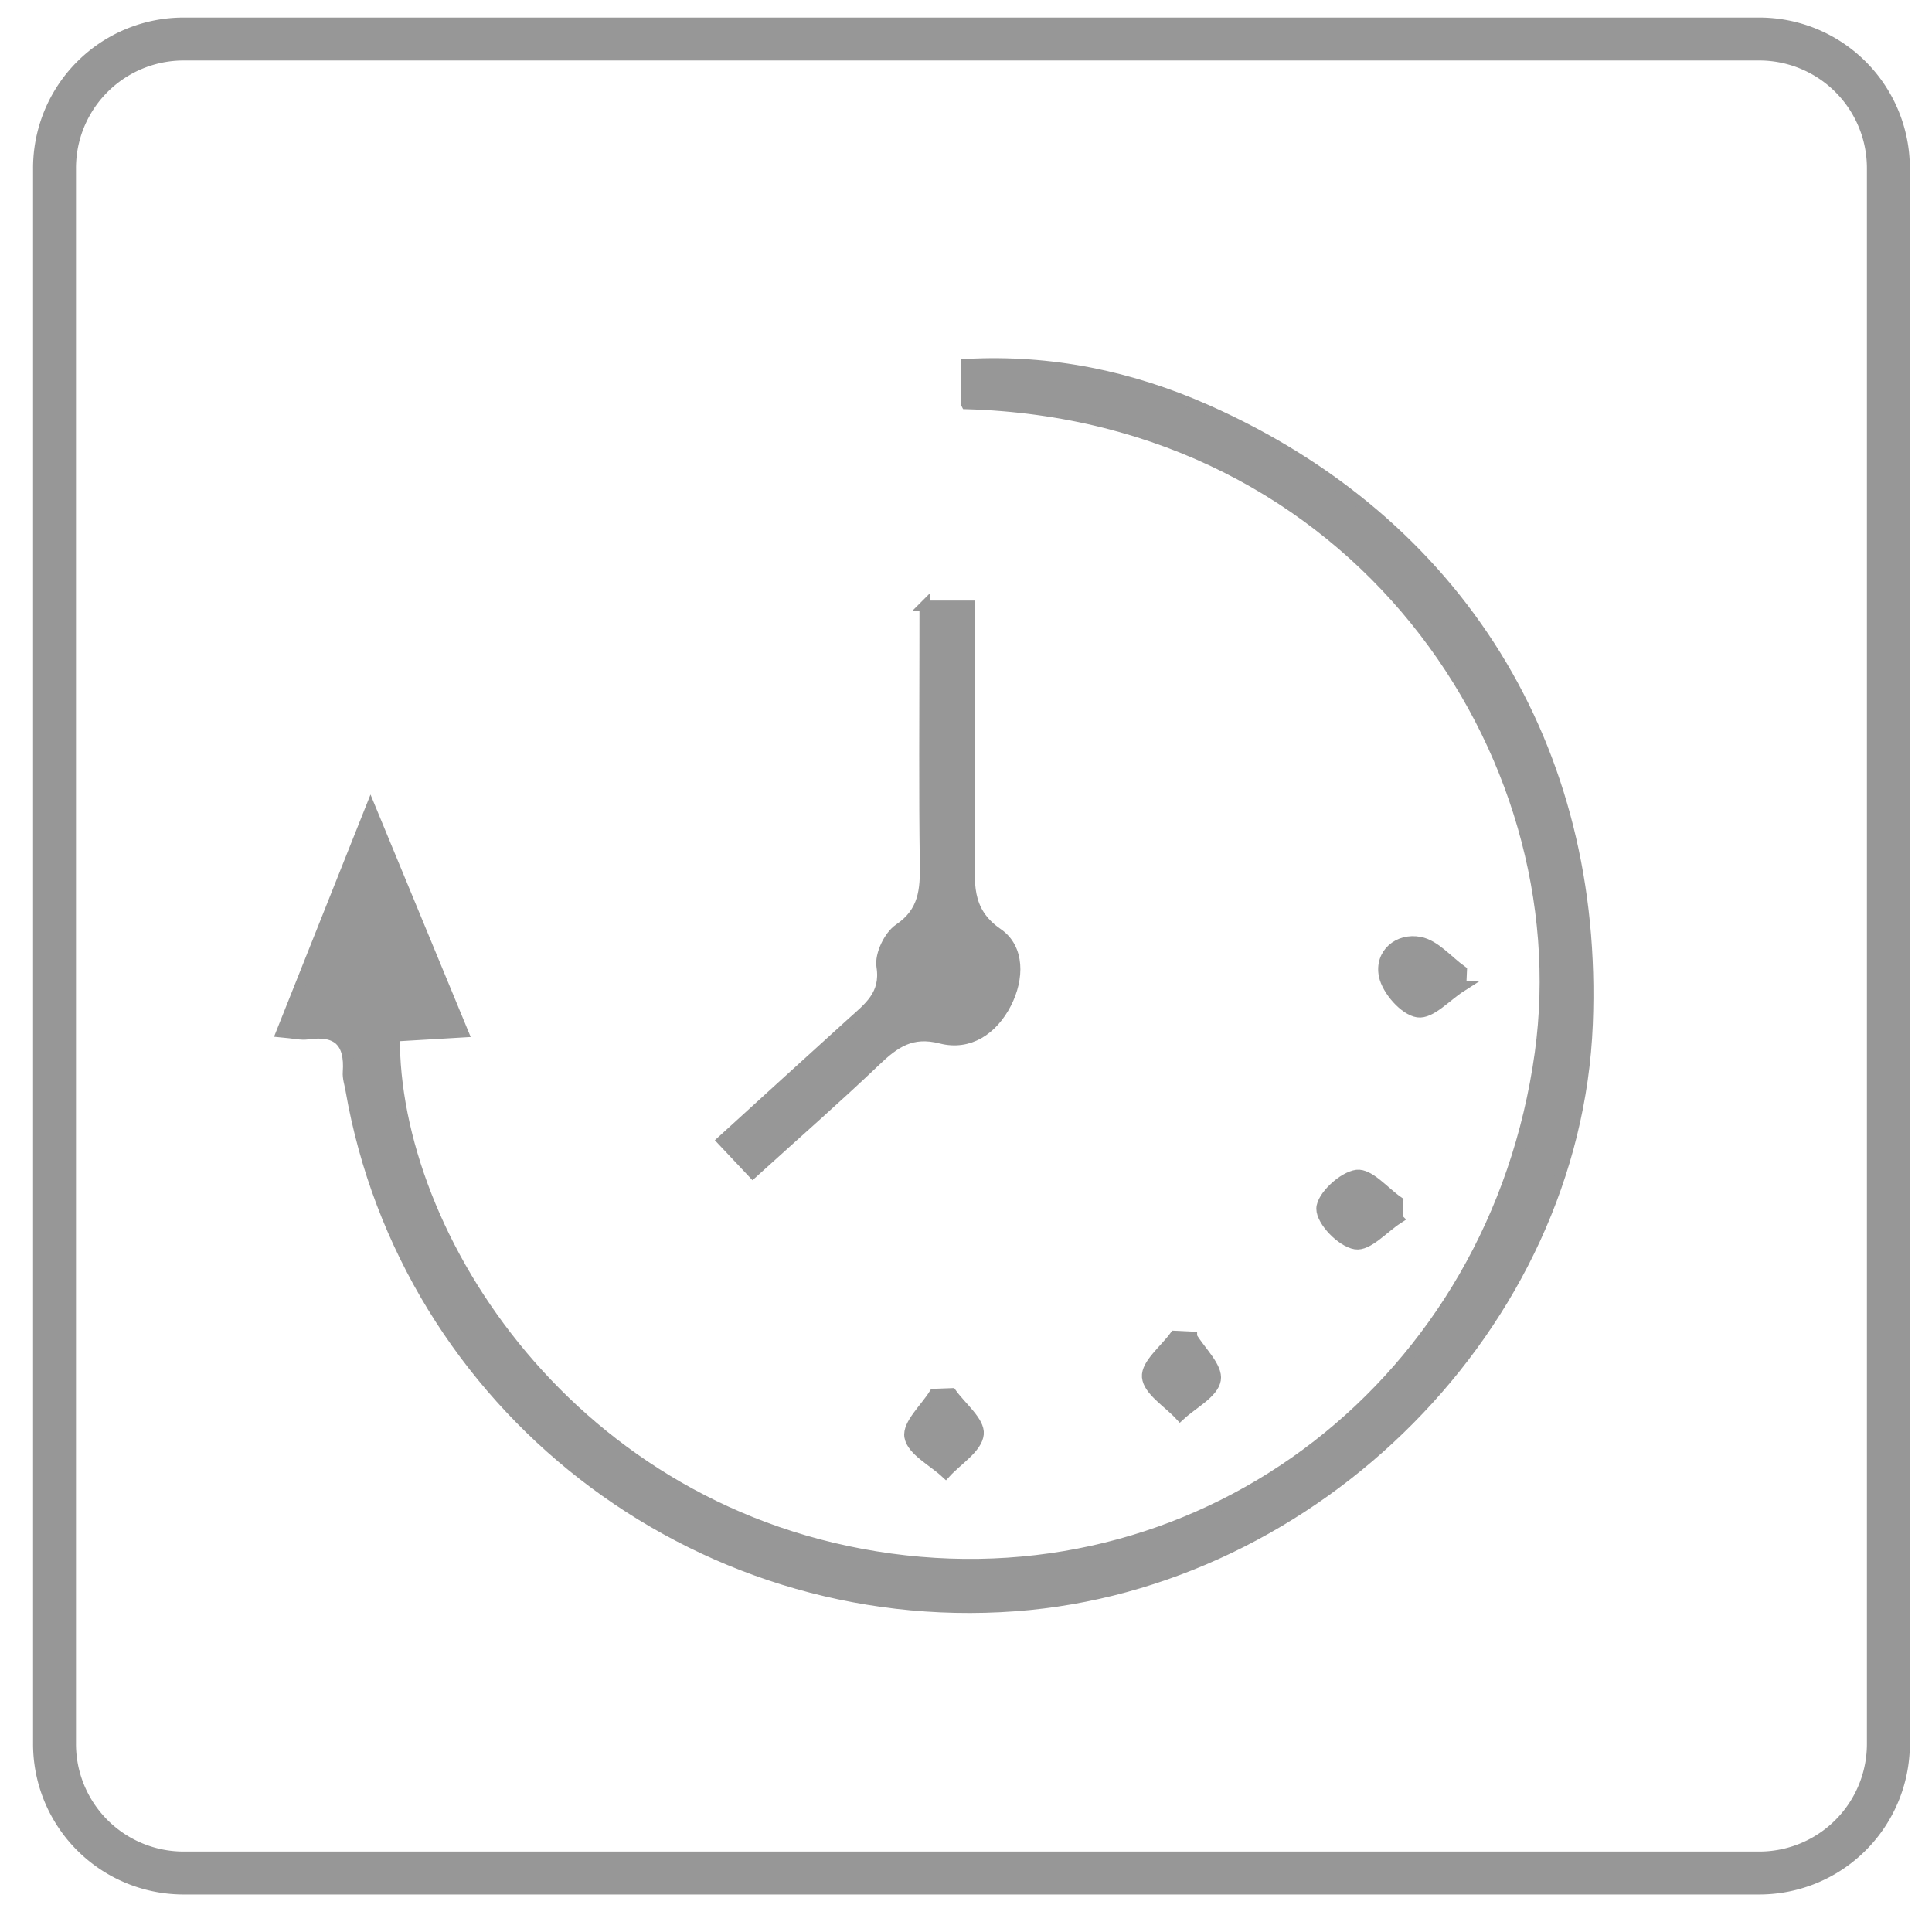 <svg width="45" height="45" fill="none" xmlns="http://www.w3.org/2000/svg"><path d="M43.984 40.618a3.007 3.007 0 0 1-3.008 3.008H4.277a3.006 3.006 0 0 1-3.007-3.008V3.917A3.006 3.006 0 0 1 4.277.909h36.699a3.007 3.007 0 0 1 3.008 3.008v36.701Z" stroke="#979797" stroke-miterlimit="10"/><path fill-rule="evenodd" clip-rule="evenodd" d="M22.51 9.406v-.921c1.98-.108 3.835.285 5.591 1.063 5.878 2.605 9.13 7.878 8.874 14.302-.279 7.009-6.331 13.038-13.331 13.555-7.478.552-14.198-4.683-15.473-12.021-.024-.14-.073-.279-.062-.416.049-.688-.242-.985-.939-.883-.158.023-.328-.022-.609-.047l2.071-5.199 2.149 5.2-1.592.094c-.039 4.649 4.135 11.161 11.551 12.175 7.396 1.011 14.073-4.129 15.132-11.778.968-7-4.272-14.86-13.362-15.124Z" fill="#979797" stroke="#979797" stroke-width=".25" stroke-miterlimit="10"/><path fill-rule="evenodd" clip-rule="evenodd" d="M21.541 14.113h1.042v2.671c0 1.011-.003 2.021.001 3.033.003.709-.119 1.396.654 1.926.504.345.496 1.044.196 1.628-.316.613-.863.979-1.517.812-.689-.177-1.079.103-1.522.525-.909.867-1.855 1.695-2.861 2.607l-.706-.75c1.035-.943 2.021-1.843 3.01-2.738.392-.354.806-.65.701-1.317-.042-.272.169-.713.403-.872.586-.396.617-.915.607-1.525-.025-1.686-.009-3.371-.009-5.056l.001-.944ZM32.555 28.385c-.332.215-.695.637-.984.59-.318-.049-.786-.53-.786-.822.001-.279.498-.742.818-.782.291-.034.638.393.96.616l-.008.398ZM27.758 31.14c.202.335.604.705.553.998-.054.312-.532.553-.825.825-.272-.295-.734-.574-.763-.89-.025-.297.409-.633.642-.952l.393.019ZM34.027 22.982c-.337.215-.703.634-1.003.59-.308-.044-.712-.506-.783-.846-.105-.511.333-.878.83-.78.354.068.649.433.972.665l-.016.371ZM22.162 32.458c.228.317.658.657.627.946-.035.323-.489.601-.762.898-.297-.275-.78-.518-.837-.836-.053-.288.362-.659.57-.993l.402-.015Z" fill="#979797" stroke="#979797" stroke-width=".25" stroke-miterlimit="10"/></svg>